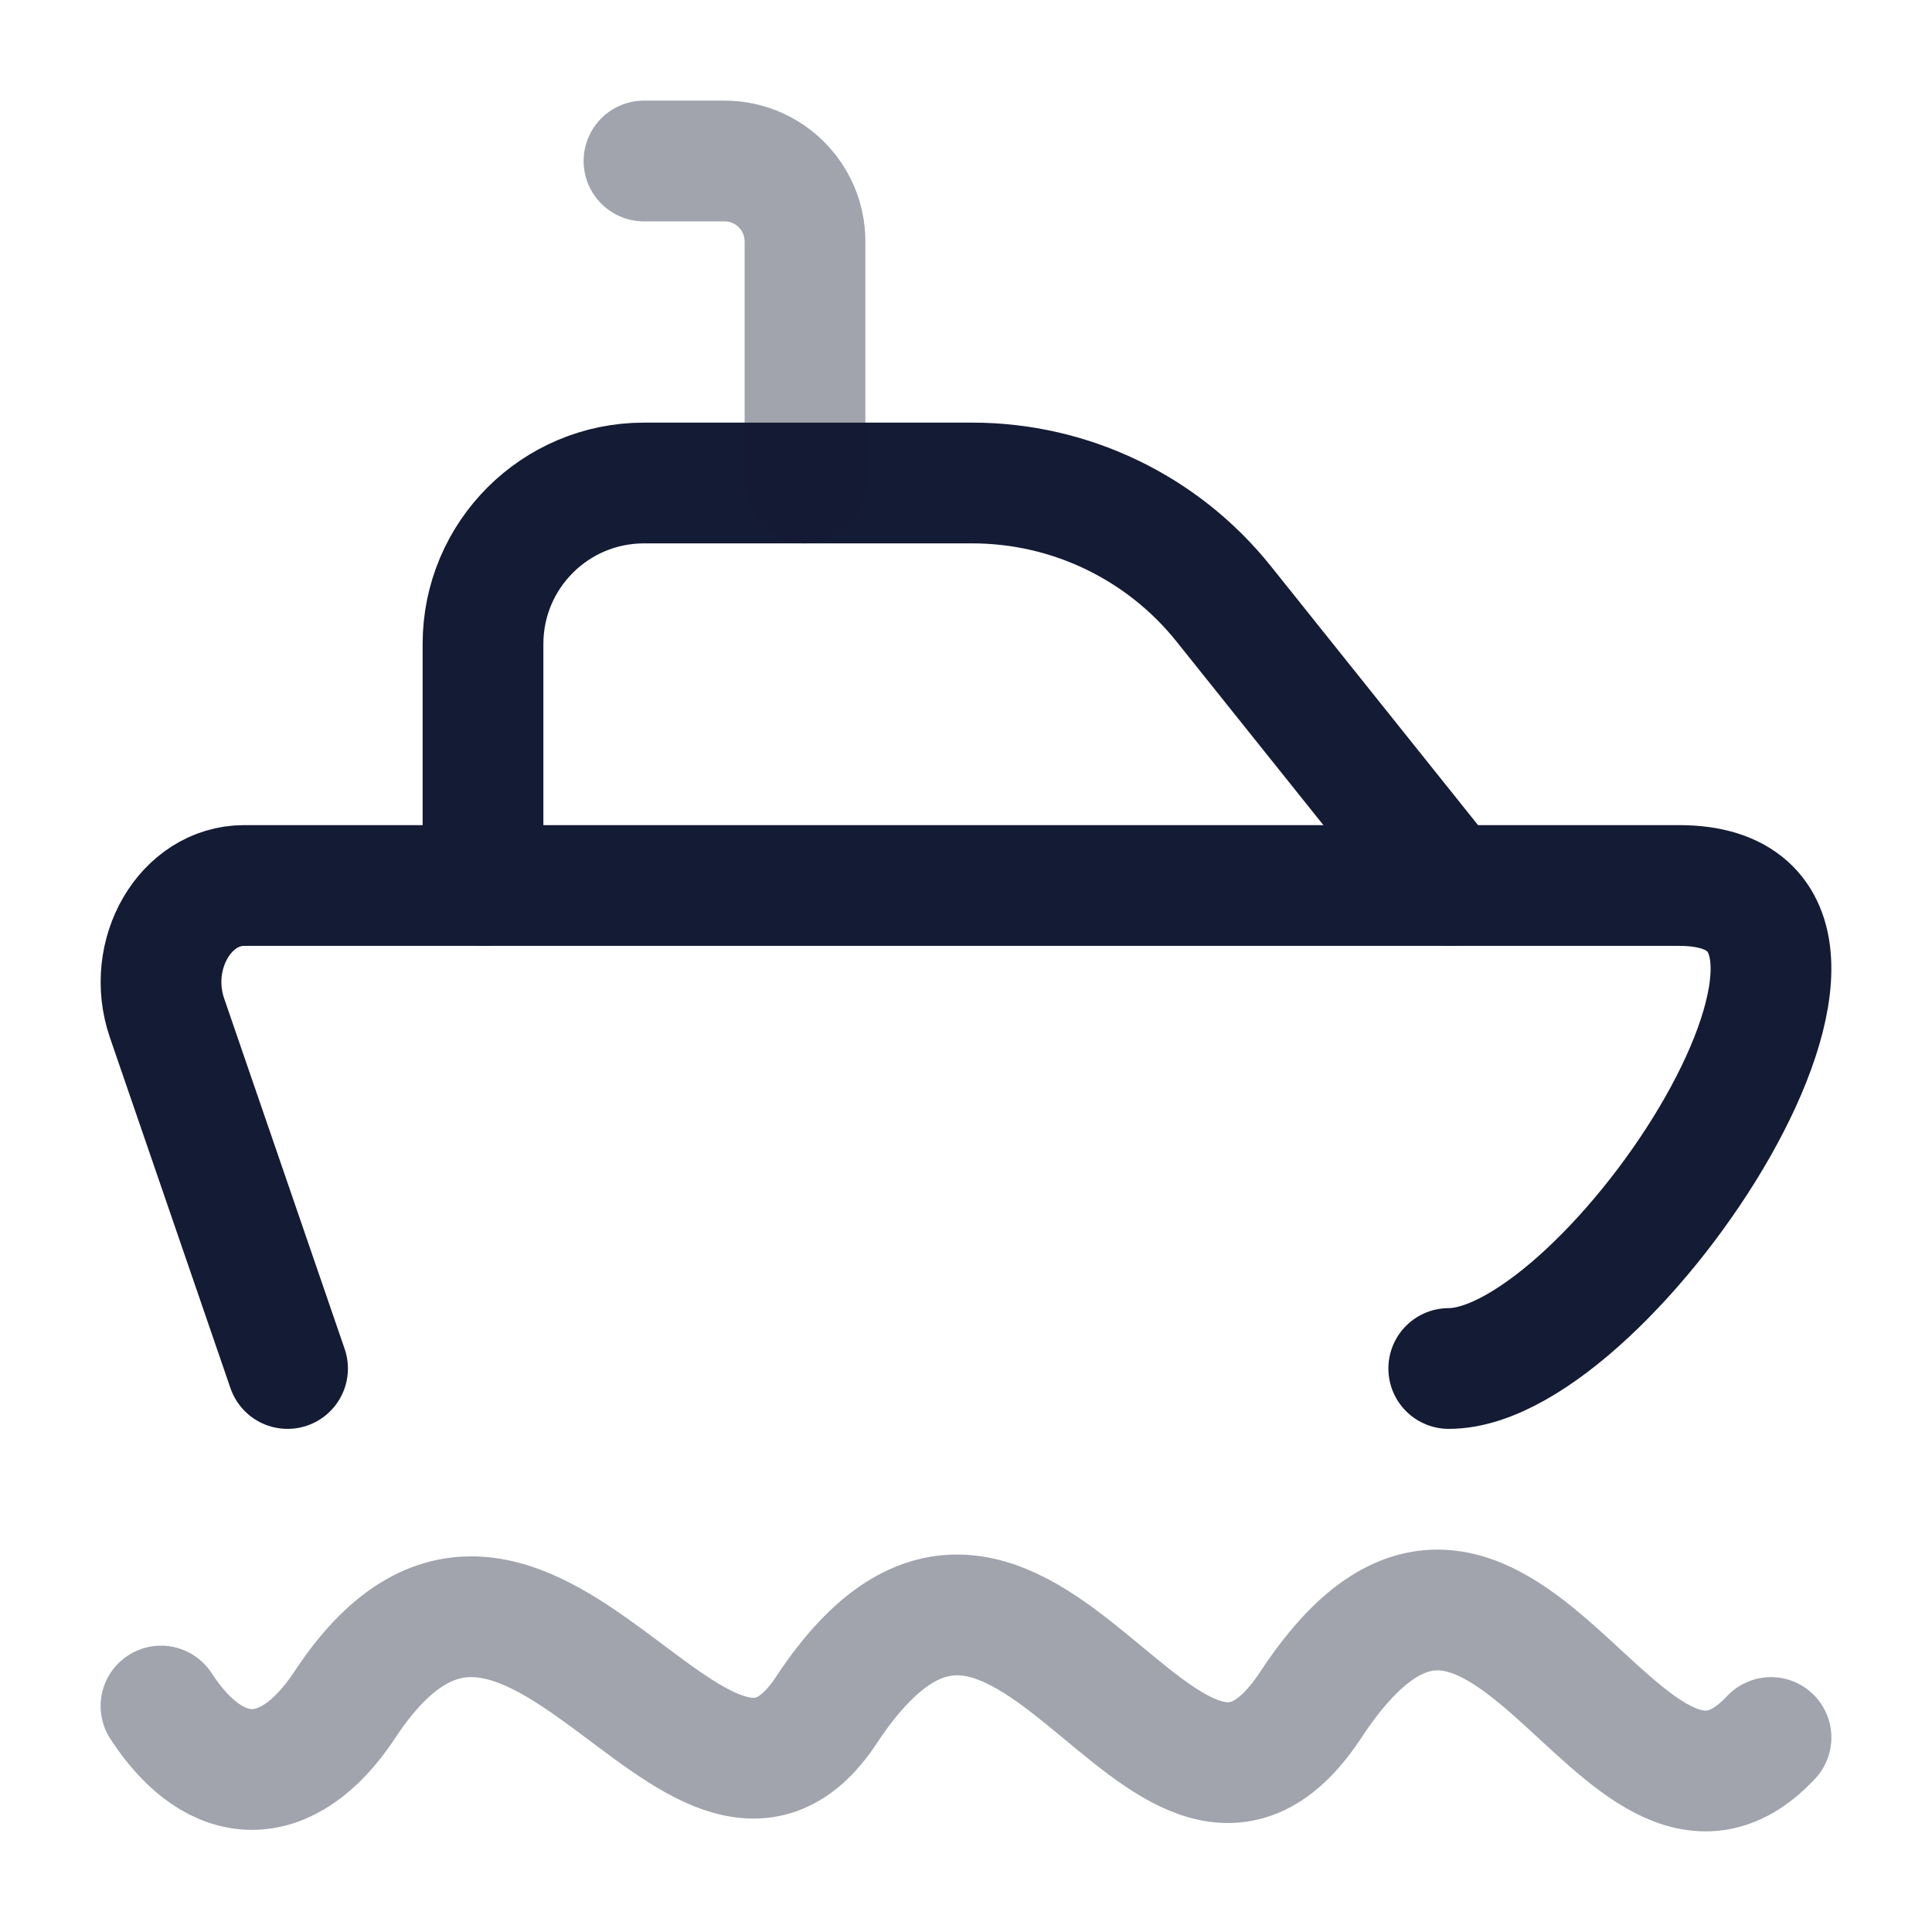 <svg width="24" height="24" viewBox="0 0 24 24" fill="none" xmlns="http://www.w3.org/2000/svg">
<path opacity="0.4" d="M2 21.193C2.685 22.244 3.571 22.244 4.273 21.193C6.53 17.741 8.68 23.676 10.273 21.232C12.703 17.569 14.451 23.922 16.273 21.193C18.649 17.558 20.13 23.578 22 21.584" stroke="#141B34" stroke-width="1.5" stroke-linecap="round"/>
<path d="M3.572 17L2.075 12.646C1.804 11.857 2.303 11 3.033 11H20.858C23.952 11 19.994 17 17.997 17" stroke="#141B34" stroke-width="1.5" stroke-linecap="round" stroke-linejoin="round"/>
<path d="M18 11L15.201 7.501C14.442 6.552 13.293 6 12.078 6H8C6.895 6 6 6.895 6 8V11" stroke="#141B34" stroke-width="1.5" stroke-linecap="round" stroke-linejoin="round"/>
<path opacity="0.4" d="M10 6V3C10 2.448 9.552 2 9 2H8" stroke="#141B34" stroke-width="1.5" stroke-linecap="round" stroke-linejoin="round"/>
</svg>
